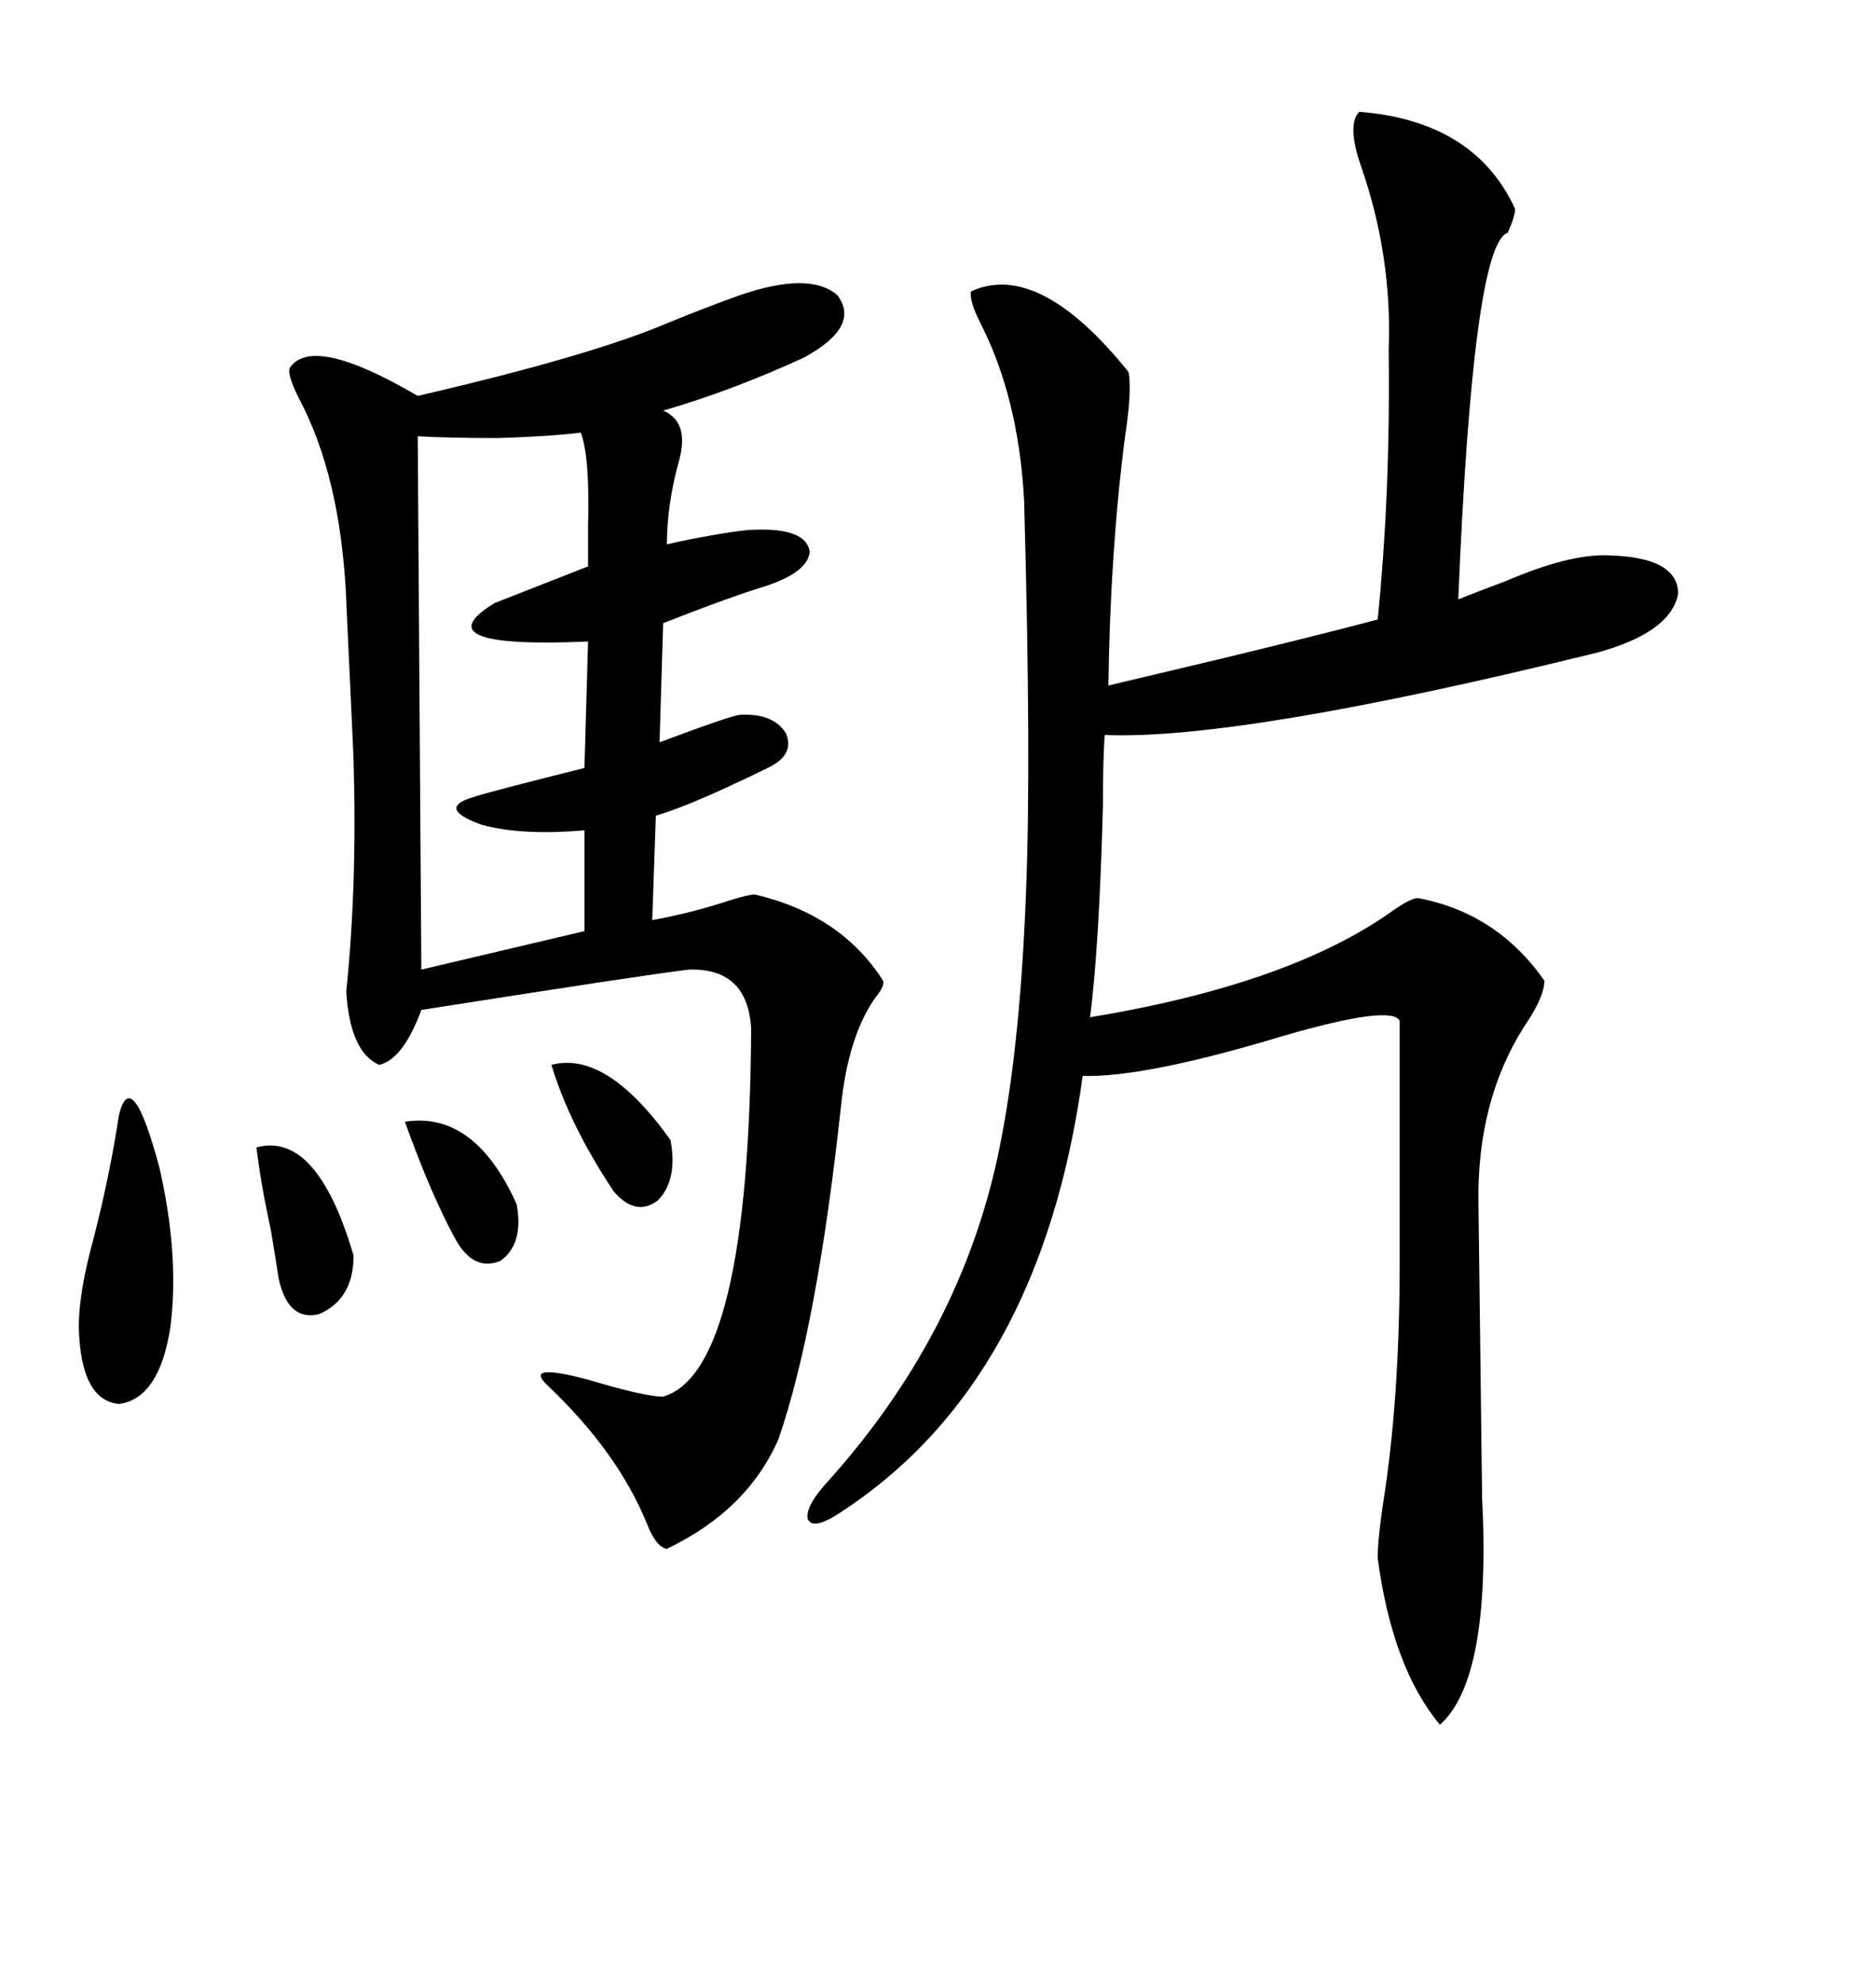 <svg xmlns="http://www.w3.org/2000/svg" xmlns:xlink="http://www.w3.org/1999/xlink" width="300" height="317.285"><path d="M118.36 47.17L118.36 47.17Q129.49 43.36 133.89 47.17L133.89 47.17Q137.70 52.15 128.61 57.13L128.61 57.13Q117.19 62.40 106.05 65.63L106.05 65.63Q110.16 67.38 108.69 73.24L108.69 73.24Q106.64 80.57 106.64 87.01L106.64 87.01Q107.81 86.72 110.74 86.13L110.74 86.13Q118.36 84.67 120.70 84.67L120.70 84.67Q128.91 84.38 129.49 88.18L129.49 88.18Q129.20 91.70 121.29 94.04L121.29 94.04Q115.72 95.80 106.05 99.61L106.05 99.61L105.47 118.65Q117.19 114.26 118.36 114.26L118.36 114.26Q123.63 113.96 125.68 117.19L125.68 117.19Q127.15 120.70 122.75 122.75L122.75 122.75Q120.41 123.93 116.60 125.68L116.60 125.68Q108.98 129.20 104.88 130.37L104.88 130.37L104.30 147.07Q110.74 145.90 116.89 143.85L116.89 143.85Q119.82 142.97 120.70 142.97L120.70 142.97Q134.47 146.19 141.21 156.74L141.21 156.74Q141.50 157.62 140.04 159.38L140.04 159.38Q135.64 165.53 134.47 176.95L134.47 176.95Q130.66 212.11 124.51 229.98L124.51 229.98Q119.53 241.41 106.64 247.56L106.64 247.56Q104.88 247.27 103.42 243.46L103.42 243.46Q98.73 232.03 87.60 221.48L87.60 221.48Q83.50 217.68 94.34 220.61L94.34 220.61Q103.13 223.24 106.05 223.24L106.05 223.24Q119.82 219.14 120.12 164.36L120.12 164.36Q119.53 154.69 110.16 154.98L110.16 154.98Q102.83 155.86 67.38 161.43L67.38 161.43Q64.45 169.34 60.64 170.21L60.64 170.21Q55.96 168.16 55.37 158.50L55.37 158.50Q57.13 141.50 56.54 121.58L56.54 121.58Q56.54 121.00 55.96 108.69L55.96 108.69Q55.37 96.39 55.37 95.80L55.37 95.80Q54.49 76.17 47.75 63.57L47.75 63.57Q46.00 60.06 46.29 58.89L46.29 58.89Q49.80 53.32 66.80 63.28L66.80 63.28Q94.63 56.84 106.93 51.56L106.93 51.56Q113.38 48.93 118.36 47.17ZM217.38 17.87L217.38 17.87Q235.84 19.34 242.29 33.40L242.29 33.40Q242.29 34.57 241.11 37.21L241.11 37.21Q235.55 38.96 233.20 95.80L233.20 95.80Q236.13 94.63 240.82 92.87L240.82 92.87Q251.07 88.48 257.23 88.77L257.23 88.77Q268.36 89.06 268.36 94.92L268.36 94.92Q267.19 101.07 255.47 104.30L255.47 104.30Q198.34 118.36 176.66 117.48L176.66 117.48Q176.37 121.29 176.37 128.91L176.37 128.91Q175.78 151.17 174.32 162.60L174.32 162.60Q206.25 157.32 222.66 145.61L222.66 145.61Q225.59 143.55 226.76 143.55L226.76 143.55Q239.36 145.90 246.97 156.74L246.97 156.74Q246.97 159.38 243.75 164.06L243.75 164.06Q236.13 176.07 236.43 192.48L236.43 192.48Q236.43 193.07 236.72 215.92L236.72 215.92Q237.01 238.77 237.01 239.36L237.01 239.36Q238.48 268.36 230.27 275.68L230.27 275.68Q222.66 266.60 220.31 249.02L220.31 249.02Q220.31 246.09 221.19 240.23L221.19 240.23Q223.83 223.54 223.83 201.86L223.83 201.86L223.83 163.18Q222.66 160.55 205.37 165.53L205.37 165.53Q183.11 172.27 173.14 171.97L173.14 171.97Q166.41 220.90 134.47 241.70L134.47 241.70Q130.08 244.63 129.20 242.87L129.20 242.87Q128.61 240.82 132.71 236.43L132.71 236.43Q154.69 211.82 160.25 181.35L160.25 181.35Q163.18 165.82 164.06 142.97L164.06 142.97Q164.94 121.88 163.77 79.98L163.77 79.98Q162.89 63.57 156.74 51.56L156.74 51.56Q154.98 48.05 155.27 46.58L155.27 46.58Q166.11 41.60 180.47 59.47L180.47 59.47Q181.05 62.40 179.88 70.02L179.88 70.02Q177.54 88.18 177.25 109.57L177.25 109.57Q183.40 108.11 194.53 105.47L194.53 105.47Q211.52 101.37 220.31 99.02L220.31 99.02Q222.36 78.81 222.07 55.96L222.07 55.96Q222.66 41.02 217.68 26.66L217.68 26.66Q215.33 19.92 217.38 17.87ZM92.87 69.14L92.87 69.14Q88.48 69.73 79.69 70.02L79.69 70.02Q71.48 70.02 66.80 69.73L66.80 69.73L67.38 154.98L93.46 148.83L93.46 132.71Q83.50 133.59 77.05 131.84L77.05 131.84Q69.73 129.20 75.59 127.44L75.59 127.44Q77.05 126.86 93.46 122.75L93.46 122.75L94.04 102.54Q67.09 103.71 79.10 96.39L79.10 96.39Q80.57 95.80 94.04 90.53L94.04 90.53Q94.04 88.18 94.04 84.08L94.04 84.08Q94.34 72.95 92.87 69.14ZM19.04 178.13L19.04 178.13Q21.09 170.21 25.49 186.62L25.49 186.62Q28.71 200.68 27.25 212.11L27.25 212.11Q25.49 223.54 19.04 224.41L19.04 224.41Q12.89 223.83 12.60 212.11L12.60 212.11Q12.60 206.54 14.94 198.05L14.94 198.05Q17.58 187.79 19.04 178.13ZM41.02 183.40L41.02 183.40Q50.68 180.76 56.54 200.68L56.54 200.68Q56.54 207.71 50.98 210.06L50.98 210.06Q46.00 211.23 44.53 204.20L44.53 204.20Q44.24 202.15 43.36 196.88L43.36 196.88Q41.60 188.67 41.02 183.40ZM88.18 170.21L88.18 170.21Q96.97 167.87 107.23 182.23L107.23 182.23Q108.40 188.67 105.18 191.89L105.18 191.89Q101.66 194.53 98.14 190.43L98.14 190.43Q91.11 179.88 88.18 170.21ZM64.75 179.30L64.75 179.30Q75.88 177.54 82.62 192.48L82.62 192.48Q83.79 198.93 79.98 201.56L79.98 201.56Q75.59 203.32 72.66 197.75L72.66 197.75Q68.85 190.72 64.75 179.30Z"/></svg>